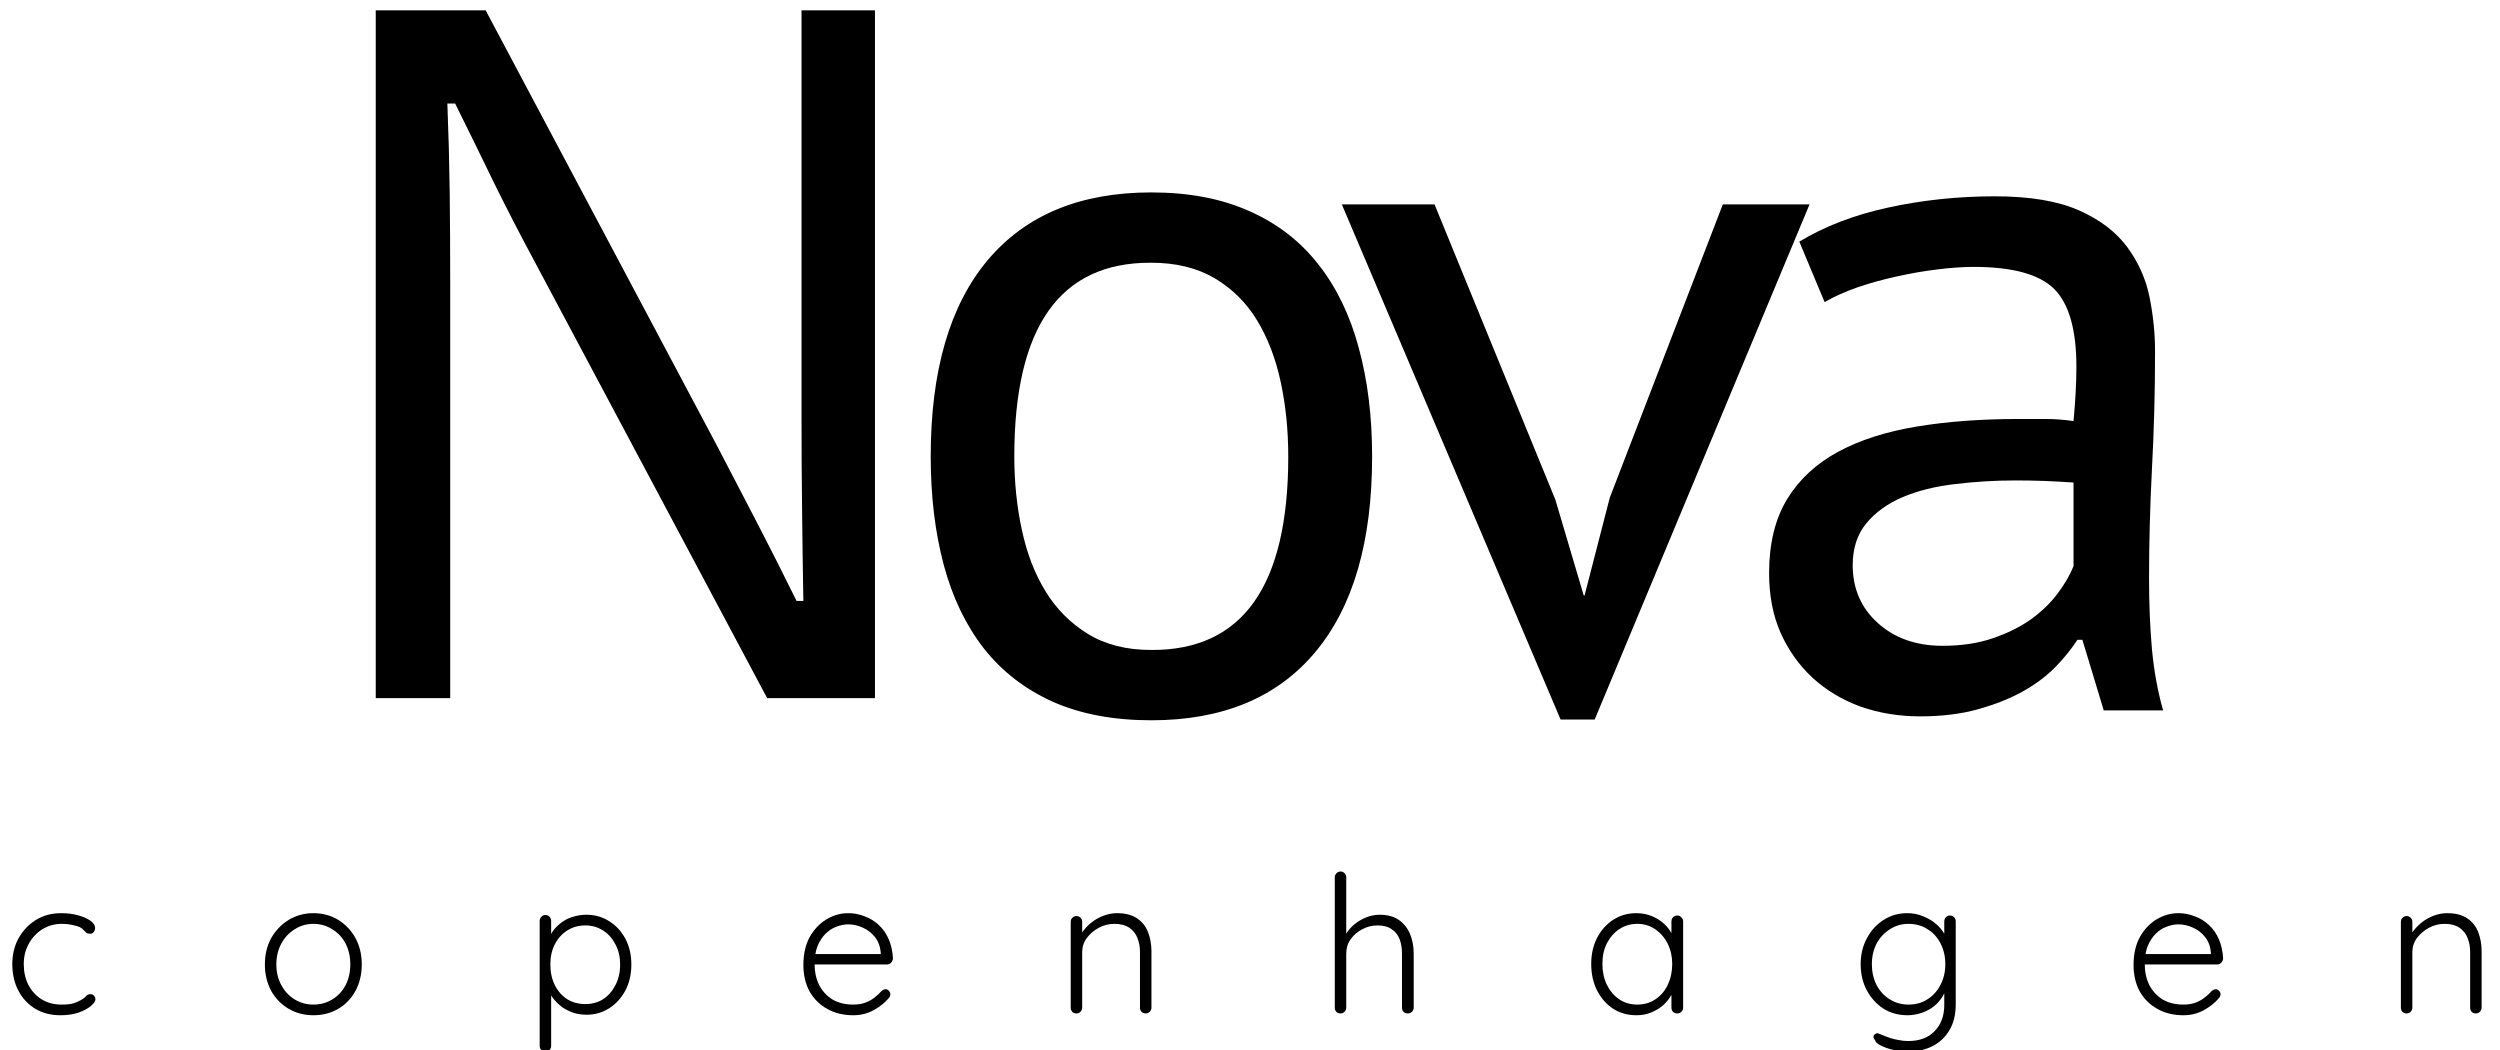 <svg xmlns="http://www.w3.org/2000/svg" xmlns:xlink="http://www.w3.org/1999/xlink" width="200" zoomAndPan="magnify" viewBox="0 0 150 63" height="84" preserveAspectRatio="xMidYMid meet" version="1.0"><defs><g/></defs><rect x="-15" width="180" fill="#ffffff" y="-6.3" height="75.6" fill-opacity="1"/><rect x="-15" width="180" fill="#ffffff" y="-6.3" height="75.6" fill-opacity="1"/><g fill="#000000" fill-opacity="1"><g transform="translate(0.176, 60.806)"><g><path d="M 3.5 -6.016 C 3.863 -6.016 4.195 -5.973 4.5 -5.891 C 4.812 -5.805 5.062 -5.695 5.25 -5.562 C 5.438 -5.426 5.531 -5.281 5.531 -5.125 C 5.531 -5.039 5.504 -4.961 5.453 -4.891 C 5.398 -4.816 5.328 -4.781 5.234 -4.781 C 5.141 -4.781 5.062 -4.801 5 -4.844 C 4.945 -4.895 4.891 -4.953 4.828 -5.016 C 4.773 -5.078 4.695 -5.133 4.594 -5.188 C 4.488 -5.227 4.344 -5.27 4.156 -5.312 C 3.977 -5.352 3.77 -5.375 3.531 -5.375 C 3.102 -5.375 2.711 -5.266 2.359 -5.047 C 2.016 -4.828 1.742 -4.535 1.547 -4.172 C 1.348 -3.816 1.25 -3.41 1.25 -2.953 C 1.25 -2.492 1.344 -2.078 1.531 -1.703 C 1.727 -1.336 1.992 -1.051 2.328 -0.844 C 2.672 -0.633 3.066 -0.531 3.516 -0.531 C 3.828 -0.531 4.066 -0.555 4.234 -0.609 C 4.398 -0.66 4.547 -0.723 4.672 -0.797 C 4.816 -0.879 4.922 -0.957 4.984 -1.031 C 5.047 -1.113 5.133 -1.156 5.25 -1.156 C 5.344 -1.156 5.414 -1.125 5.469 -1.062 C 5.52 -1.008 5.547 -0.938 5.547 -0.844 C 5.547 -0.727 5.453 -0.594 5.266 -0.438 C 5.086 -0.289 4.844 -0.16 4.531 -0.047 C 4.219 0.055 3.859 0.109 3.453 0.109 C 2.879 0.109 2.375 -0.02 1.938 -0.281 C 1.5 -0.551 1.16 -0.914 0.922 -1.375 C 0.68 -1.844 0.562 -2.367 0.562 -2.953 C 0.562 -3.516 0.68 -4.023 0.922 -4.484 C 1.172 -4.941 1.516 -5.312 1.953 -5.594 C 2.398 -5.875 2.914 -6.016 3.5 -6.016 Z M 3.5 -6.016 "/></g></g></g><g fill="#000000" fill-opacity="1"><g transform="translate(15.331, 60.806)"><g><path d="M 6.375 -2.938 C 6.375 -2.352 6.25 -1.828 6 -1.359 C 5.75 -0.898 5.406 -0.539 4.969 -0.281 C 4.531 -0.02 4.031 0.109 3.469 0.109 C 2.926 0.109 2.43 -0.02 1.984 -0.281 C 1.547 -0.539 1.195 -0.898 0.938 -1.359 C 0.688 -1.828 0.562 -2.352 0.562 -2.938 C 0.562 -3.531 0.688 -4.055 0.938 -4.516 C 1.195 -4.973 1.547 -5.336 1.984 -5.609 C 2.43 -5.879 2.926 -6.016 3.469 -6.016 C 4.031 -6.016 4.531 -5.879 4.969 -5.609 C 5.406 -5.336 5.75 -4.973 6 -4.516 C 6.25 -4.055 6.375 -3.531 6.375 -2.938 Z M 5.688 -2.938 C 5.688 -3.406 5.594 -3.82 5.406 -4.188 C 5.219 -4.551 4.953 -4.836 4.609 -5.047 C 4.273 -5.266 3.895 -5.375 3.469 -5.375 C 3.062 -5.375 2.688 -5.266 2.344 -5.047 C 2.008 -4.836 1.742 -4.551 1.547 -4.188 C 1.348 -3.82 1.25 -3.406 1.25 -2.938 C 1.25 -2.477 1.348 -2.066 1.547 -1.703 C 1.742 -1.336 2.008 -1.051 2.344 -0.844 C 2.688 -0.633 3.062 -0.531 3.469 -0.531 C 3.895 -0.531 4.273 -0.633 4.609 -0.844 C 4.953 -1.051 5.219 -1.336 5.406 -1.703 C 5.594 -2.066 5.688 -2.477 5.688 -2.938 Z M 5.688 -2.938 "/></g></g></g><g fill="#000000" fill-opacity="1"><g transform="translate(31.475, 60.806)"><g><path d="M 3.703 -5.922 C 4.223 -5.922 4.68 -5.789 5.078 -5.531 C 5.484 -5.281 5.805 -4.93 6.047 -4.484 C 6.285 -4.035 6.406 -3.52 6.406 -2.938 C 6.406 -2.352 6.285 -1.832 6.047 -1.375 C 5.805 -0.926 5.484 -0.57 5.078 -0.312 C 4.672 -0.051 4.219 0.078 3.719 0.078 C 3.445 0.078 3.191 0.039 2.953 -0.031 C 2.711 -0.113 2.488 -0.223 2.281 -0.359 C 2.082 -0.504 1.906 -0.672 1.75 -0.859 C 1.602 -1.047 1.484 -1.25 1.391 -1.469 L 1.594 -1.625 L 1.594 1.953 C 1.594 2.047 1.562 2.125 1.5 2.188 C 1.438 2.258 1.352 2.297 1.25 2.297 C 1.156 2.297 1.07 2.258 1 2.188 C 0.938 2.125 0.906 2.047 0.906 1.953 L 0.906 -5.547 C 0.906 -5.641 0.938 -5.723 1 -5.797 C 1.062 -5.867 1.145 -5.906 1.25 -5.906 C 1.352 -5.906 1.438 -5.867 1.5 -5.797 C 1.562 -5.723 1.594 -5.641 1.594 -5.547 L 1.594 -4.297 L 1.438 -4.391 C 1.508 -4.629 1.617 -4.844 1.766 -5.031 C 1.922 -5.219 2.098 -5.379 2.297 -5.516 C 2.492 -5.648 2.711 -5.75 2.953 -5.812 C 3.191 -5.883 3.441 -5.922 3.703 -5.922 Z M 3.641 -5.281 C 3.234 -5.281 2.867 -5.176 2.547 -4.969 C 2.234 -4.77 1.988 -4.492 1.812 -4.141 C 1.633 -3.797 1.547 -3.395 1.547 -2.938 C 1.547 -2.477 1.633 -2.066 1.812 -1.703 C 1.988 -1.348 2.234 -1.066 2.547 -0.859 C 2.867 -0.66 3.234 -0.562 3.641 -0.562 C 4.047 -0.562 4.406 -0.66 4.719 -0.859 C 5.031 -1.066 5.273 -1.348 5.453 -1.703 C 5.641 -2.066 5.734 -2.477 5.734 -2.938 C 5.734 -3.383 5.641 -3.785 5.453 -4.141 C 5.273 -4.492 5.031 -4.77 4.719 -4.969 C 4.406 -5.176 4.047 -5.281 3.641 -5.281 Z M 3.641 -5.281 "/></g></g></g><g fill="#000000" fill-opacity="1"><g transform="translate(47.641, 60.806)"><g><path d="M 3.562 0.109 C 2.969 0.109 2.445 -0.016 2 -0.266 C 1.551 -0.516 1.195 -0.863 0.938 -1.312 C 0.688 -1.77 0.562 -2.301 0.562 -2.906 C 0.562 -3.562 0.688 -4.117 0.938 -4.578 C 1.195 -5.035 1.531 -5.391 1.938 -5.641 C 2.352 -5.891 2.789 -6.016 3.25 -6.016 C 3.594 -6.016 3.922 -5.953 4.234 -5.828 C 4.555 -5.711 4.844 -5.535 5.094 -5.297 C 5.344 -5.066 5.539 -4.781 5.688 -4.438 C 5.832 -4.102 5.914 -3.719 5.938 -3.281 C 5.926 -3.188 5.883 -3.102 5.812 -3.031 C 5.75 -2.969 5.672 -2.938 5.578 -2.938 L 0.969 -2.938 L 0.828 -3.562 L 5.359 -3.562 L 5.203 -3.422 L 5.203 -3.656 C 5.172 -4.02 5.055 -4.328 4.859 -4.578 C 4.66 -4.828 4.422 -5.016 4.141 -5.141 C 3.859 -5.273 3.562 -5.344 3.25 -5.344 C 3.02 -5.344 2.785 -5.297 2.547 -5.203 C 2.305 -5.117 2.086 -4.977 1.891 -4.781 C 1.691 -4.582 1.531 -4.332 1.406 -4.031 C 1.289 -3.727 1.234 -3.367 1.234 -2.953 C 1.234 -2.504 1.32 -2.094 1.5 -1.719 C 1.688 -1.352 1.953 -1.062 2.297 -0.844 C 2.648 -0.633 3.066 -0.531 3.547 -0.531 C 3.816 -0.531 4.055 -0.566 4.266 -0.641 C 4.484 -0.723 4.672 -0.828 4.828 -0.953 C 4.992 -1.078 5.133 -1.207 5.25 -1.344 C 5.332 -1.414 5.414 -1.453 5.5 -1.453 C 5.57 -1.453 5.633 -1.422 5.688 -1.359 C 5.75 -1.297 5.781 -1.227 5.781 -1.156 C 5.781 -1.062 5.742 -0.977 5.672 -0.906 C 5.441 -0.633 5.141 -0.395 4.766 -0.188 C 4.398 0.008 4 0.109 3.562 0.109 Z M 3.562 0.109 "/></g></g></g><g fill="#000000" fill-opacity="1"><g transform="translate(63.337, 60.806)"><g><path d="M 3.688 -6.016 C 4.188 -6.016 4.586 -5.91 4.891 -5.703 C 5.191 -5.504 5.41 -5.227 5.547 -4.875 C 5.68 -4.531 5.75 -4.145 5.75 -3.719 L 5.75 -0.344 C 5.75 -0.25 5.711 -0.164 5.641 -0.094 C 5.578 -0.031 5.5 0 5.406 0 C 5.301 0 5.219 -0.031 5.156 -0.094 C 5.094 -0.164 5.062 -0.25 5.062 -0.344 L 5.062 -3.688 C 5.062 -4 5.008 -4.281 4.906 -4.531 C 4.812 -4.781 4.648 -4.984 4.422 -5.141 C 4.191 -5.297 3.895 -5.375 3.531 -5.375 C 3.195 -5.375 2.883 -5.297 2.594 -5.141 C 2.301 -4.984 2.062 -4.781 1.875 -4.531 C 1.688 -4.281 1.594 -4 1.594 -3.688 L 1.594 -0.344 C 1.594 -0.25 1.555 -0.164 1.484 -0.094 C 1.422 -0.031 1.344 0 1.25 0 C 1.145 0 1.062 -0.031 1 -0.094 C 0.938 -0.164 0.906 -0.25 0.906 -0.344 L 0.906 -5.5 C 0.906 -5.594 0.938 -5.672 1 -5.734 C 1.07 -5.805 1.156 -5.844 1.25 -5.844 C 1.352 -5.844 1.438 -5.805 1.5 -5.734 C 1.562 -5.672 1.594 -5.594 1.594 -5.5 L 1.594 -4.531 L 1.328 -4.109 C 1.348 -4.359 1.426 -4.594 1.562 -4.812 C 1.707 -5.039 1.891 -5.242 2.109 -5.422 C 2.336 -5.609 2.586 -5.754 2.859 -5.859 C 3.129 -5.961 3.406 -6.016 3.688 -6.016 Z M 3.688 -6.016 "/></g></g></g><g fill="#000000" fill-opacity="1"><g transform="translate(79.181, 60.806)"><g><path d="M 3.594 -5.922 C 4.07 -5.922 4.457 -5.816 4.75 -5.609 C 5.051 -5.398 5.273 -5.117 5.422 -4.766 C 5.566 -4.422 5.641 -4.031 5.641 -3.594 L 5.641 -0.344 C 5.641 -0.25 5.602 -0.164 5.531 -0.094 C 5.457 -0.031 5.379 0 5.297 0 C 5.18 0 5.094 -0.031 5.031 -0.094 C 4.969 -0.164 4.938 -0.25 4.938 -0.344 L 4.938 -3.594 C 4.938 -3.914 4.891 -4.203 4.797 -4.453 C 4.703 -4.703 4.547 -4.898 4.328 -5.047 C 4.117 -5.203 3.832 -5.281 3.469 -5.281 C 3.145 -5.281 2.836 -5.203 2.547 -5.047 C 2.266 -4.898 2.035 -4.703 1.859 -4.453 C 1.68 -4.203 1.594 -3.914 1.594 -3.594 L 1.594 -0.344 C 1.594 -0.25 1.555 -0.164 1.484 -0.094 C 1.422 -0.031 1.344 0 1.25 0 C 1.145 0 1.062 -0.031 1 -0.094 C 0.938 -0.164 0.906 -0.25 0.906 -0.344 L 0.906 -8.172 C 0.906 -8.254 0.938 -8.332 1 -8.406 C 1.07 -8.477 1.156 -8.516 1.25 -8.516 C 1.352 -8.516 1.438 -8.477 1.5 -8.406 C 1.562 -8.332 1.594 -8.254 1.594 -8.172 L 1.594 -4.438 L 1.328 -4.031 C 1.348 -4.27 1.426 -4.504 1.562 -4.734 C 1.695 -4.961 1.867 -5.164 2.078 -5.344 C 2.297 -5.52 2.535 -5.66 2.797 -5.766 C 3.055 -5.867 3.32 -5.922 3.594 -5.922 Z M 3.594 -5.922 "/></g></g></g><g fill="#000000" fill-opacity="1"><g transform="translate(94.911, 60.806)"><g><path d="M 5.734 -5.875 C 5.828 -5.875 5.906 -5.836 5.969 -5.766 C 6.039 -5.703 6.078 -5.617 6.078 -5.516 L 6.078 -0.344 C 6.078 -0.25 6.039 -0.164 5.969 -0.094 C 5.895 -0.031 5.816 0 5.734 0 C 5.629 0 5.539 -0.031 5.469 -0.094 C 5.406 -0.164 5.375 -0.25 5.375 -0.344 L 5.375 -1.719 L 5.578 -1.812 C 5.578 -1.594 5.516 -1.367 5.391 -1.141 C 5.273 -0.922 5.113 -0.711 4.906 -0.516 C 4.695 -0.328 4.453 -0.176 4.172 -0.062 C 3.898 0.051 3.602 0.109 3.281 0.109 C 2.758 0.109 2.289 -0.02 1.875 -0.281 C 1.469 -0.551 1.145 -0.922 0.906 -1.391 C 0.676 -1.859 0.562 -2.383 0.562 -2.969 C 0.562 -3.562 0.68 -4.086 0.922 -4.547 C 1.16 -5.004 1.484 -5.363 1.891 -5.625 C 2.297 -5.883 2.754 -6.016 3.266 -6.016 C 3.598 -6.016 3.906 -5.957 4.188 -5.844 C 4.477 -5.727 4.727 -5.57 4.938 -5.375 C 5.156 -5.176 5.32 -4.945 5.438 -4.688 C 5.562 -4.426 5.625 -4.16 5.625 -3.891 L 5.375 -4.062 L 5.375 -5.516 C 5.375 -5.617 5.406 -5.703 5.469 -5.766 C 5.539 -5.836 5.629 -5.875 5.734 -5.875 Z M 3.328 -0.531 C 3.734 -0.531 4.094 -0.633 4.406 -0.844 C 4.727 -1.051 4.977 -1.344 5.156 -1.719 C 5.332 -2.094 5.422 -2.508 5.422 -2.969 C 5.422 -3.414 5.332 -3.816 5.156 -4.172 C 4.977 -4.535 4.727 -4.828 4.406 -5.047 C 4.094 -5.266 3.734 -5.375 3.328 -5.375 C 2.93 -5.375 2.57 -5.27 2.25 -5.062 C 1.938 -4.852 1.688 -4.566 1.5 -4.203 C 1.32 -3.848 1.234 -3.438 1.234 -2.969 C 1.234 -2.508 1.32 -2.094 1.5 -1.719 C 1.688 -1.344 1.938 -1.051 2.25 -0.844 C 2.562 -0.633 2.922 -0.531 3.328 -0.531 Z M 3.328 -0.531 "/></g></g></g><g fill="#000000" fill-opacity="1"><g transform="translate(111.078, 60.806)"><g><path d="M 3.359 -6.016 C 3.703 -6.016 4.02 -5.953 4.312 -5.828 C 4.602 -5.711 4.859 -5.562 5.078 -5.375 C 5.297 -5.188 5.461 -4.988 5.578 -4.781 C 5.703 -4.57 5.766 -4.367 5.766 -4.172 L 5.578 -4.453 L 5.578 -5.516 C 5.578 -5.617 5.609 -5.703 5.672 -5.766 C 5.734 -5.836 5.816 -5.875 5.922 -5.875 C 6.023 -5.875 6.109 -5.836 6.172 -5.766 C 6.234 -5.703 6.266 -5.617 6.266 -5.516 L 6.266 -0.547 C 6.266 0.066 6.141 0.582 5.891 1 C 5.641 1.426 5.297 1.75 4.859 1.969 C 4.422 2.188 3.926 2.297 3.375 2.297 C 3.113 2.297 2.832 2.258 2.531 2.188 C 2.238 2.125 1.984 2.035 1.766 1.922 C 1.555 1.816 1.441 1.707 1.422 1.594 C 1.359 1.531 1.328 1.461 1.328 1.391 C 1.336 1.328 1.375 1.273 1.438 1.234 C 1.508 1.18 1.586 1.176 1.672 1.219 C 1.766 1.258 1.895 1.312 2.062 1.375 C 2.133 1.406 2.234 1.441 2.359 1.484 C 2.492 1.523 2.648 1.562 2.828 1.594 C 3.016 1.633 3.207 1.656 3.406 1.656 C 4.094 1.656 4.625 1.457 5 1.062 C 5.383 0.664 5.578 0.145 5.578 -0.5 L 5.578 -1.594 L 5.703 -1.562 C 5.629 -1.289 5.516 -1.051 5.359 -0.844 C 5.203 -0.633 5.016 -0.457 4.797 -0.312 C 4.586 -0.176 4.359 -0.07 4.109 0 C 3.859 0.07 3.613 0.109 3.375 0.109 C 2.844 0.109 2.363 -0.02 1.938 -0.281 C 1.52 -0.551 1.188 -0.914 0.938 -1.375 C 0.688 -1.832 0.562 -2.359 0.562 -2.953 C 0.562 -3.535 0.688 -4.055 0.938 -4.516 C 1.188 -4.984 1.52 -5.348 1.938 -5.609 C 2.352 -5.879 2.828 -6.016 3.359 -6.016 Z M 3.438 -5.375 C 3.02 -5.375 2.645 -5.266 2.312 -5.047 C 1.977 -4.836 1.711 -4.551 1.516 -4.188 C 1.328 -3.82 1.234 -3.41 1.234 -2.953 C 1.234 -2.492 1.328 -2.078 1.516 -1.703 C 1.711 -1.336 1.977 -1.051 2.312 -0.844 C 2.645 -0.633 3.02 -0.531 3.438 -0.531 C 3.863 -0.531 4.238 -0.633 4.562 -0.844 C 4.895 -1.051 5.156 -1.336 5.344 -1.703 C 5.539 -2.066 5.641 -2.484 5.641 -2.953 C 5.641 -3.43 5.539 -3.852 5.344 -4.219 C 5.156 -4.582 4.895 -4.863 4.562 -5.062 C 4.238 -5.27 3.863 -5.375 3.438 -5.375 Z M 3.438 -5.375 "/></g></g></g><g fill="#000000" fill-opacity="1"><g transform="translate(127.451, 60.806)"><g><path d="M 3.562 0.109 C 2.969 0.109 2.445 -0.016 2 -0.266 C 1.551 -0.516 1.195 -0.863 0.938 -1.312 C 0.688 -1.77 0.562 -2.301 0.562 -2.906 C 0.562 -3.562 0.688 -4.117 0.938 -4.578 C 1.195 -5.035 1.531 -5.391 1.938 -5.641 C 2.352 -5.891 2.789 -6.016 3.25 -6.016 C 3.594 -6.016 3.922 -5.953 4.234 -5.828 C 4.555 -5.711 4.844 -5.535 5.094 -5.297 C 5.344 -5.066 5.539 -4.781 5.688 -4.438 C 5.832 -4.102 5.914 -3.719 5.938 -3.281 C 5.926 -3.188 5.883 -3.102 5.812 -3.031 C 5.75 -2.969 5.672 -2.938 5.578 -2.938 L 0.969 -2.938 L 0.828 -3.562 L 5.359 -3.562 L 5.203 -3.422 L 5.203 -3.656 C 5.172 -4.02 5.055 -4.328 4.859 -4.578 C 4.66 -4.828 4.422 -5.016 4.141 -5.141 C 3.859 -5.273 3.562 -5.344 3.25 -5.344 C 3.02 -5.344 2.785 -5.297 2.547 -5.203 C 2.305 -5.117 2.086 -4.977 1.891 -4.781 C 1.691 -4.582 1.531 -4.332 1.406 -4.031 C 1.289 -3.727 1.234 -3.367 1.234 -2.953 C 1.234 -2.504 1.32 -2.094 1.5 -1.719 C 1.688 -1.352 1.953 -1.062 2.297 -0.844 C 2.648 -0.633 3.066 -0.531 3.547 -0.531 C 3.816 -0.531 4.055 -0.566 4.266 -0.641 C 4.484 -0.723 4.672 -0.828 4.828 -0.953 C 4.992 -1.078 5.133 -1.207 5.25 -1.344 C 5.332 -1.414 5.414 -1.453 5.5 -1.453 C 5.57 -1.453 5.633 -1.422 5.688 -1.359 C 5.75 -1.297 5.781 -1.227 5.781 -1.156 C 5.781 -1.062 5.742 -0.977 5.672 -0.906 C 5.441 -0.633 5.141 -0.395 4.766 -0.188 C 4.398 0.008 4 0.109 3.562 0.109 Z M 3.562 0.109 "/></g></g></g><g fill="#000000" fill-opacity="1"><g transform="translate(143.147, 60.806)"><g><path d="M 3.688 -6.016 C 4.188 -6.016 4.586 -5.91 4.891 -5.703 C 5.191 -5.504 5.41 -5.227 5.547 -4.875 C 5.68 -4.531 5.75 -4.145 5.75 -3.719 L 5.75 -0.344 C 5.75 -0.25 5.711 -0.164 5.641 -0.094 C 5.578 -0.031 5.5 0 5.406 0 C 5.301 0 5.219 -0.031 5.156 -0.094 C 5.094 -0.164 5.062 -0.25 5.062 -0.344 L 5.062 -3.688 C 5.062 -4 5.008 -4.281 4.906 -4.531 C 4.812 -4.781 4.648 -4.984 4.422 -5.141 C 4.191 -5.297 3.895 -5.375 3.531 -5.375 C 3.195 -5.375 2.883 -5.297 2.594 -5.141 C 2.301 -4.984 2.062 -4.781 1.875 -4.531 C 1.688 -4.281 1.594 -4 1.594 -3.688 L 1.594 -0.344 C 1.594 -0.25 1.555 -0.164 1.484 -0.094 C 1.422 -0.031 1.344 0 1.25 0 C 1.145 0 1.062 -0.031 1 -0.094 C 0.938 -0.164 0.906 -0.25 0.906 -0.344 L 0.906 -5.5 C 0.906 -5.594 0.938 -5.672 1 -5.734 C 1.07 -5.805 1.156 -5.844 1.25 -5.844 C 1.352 -5.844 1.438 -5.805 1.5 -5.734 C 1.562 -5.672 1.594 -5.594 1.594 -5.5 L 1.594 -4.531 L 1.328 -4.109 C 1.348 -4.359 1.426 -4.594 1.562 -4.812 C 1.707 -5.039 1.891 -5.242 2.109 -5.422 C 2.336 -5.609 2.586 -5.754 2.859 -5.859 C 3.129 -5.961 3.406 -6.016 3.688 -6.016 Z M 3.688 -6.016 "/></g></g></g><g fill="#000000" fill-opacity="1"><g transform="translate(16.951, 41.886)"><g><path d="M 10.062 0 L 5.594 0 L 5.594 -41.266 L 12.188 -41.266 L 26.078 -15.125 C 26.859 -13.633 27.66 -12.094 28.484 -10.5 C 29.305 -8.914 30.094 -7.359 30.844 -5.828 L 31.25 -5.828 C 31.219 -7.711 31.191 -9.594 31.172 -11.469 C 31.148 -13.352 31.141 -15.16 31.141 -16.891 L 31.141 -41.266 L 35.547 -41.266 L 35.547 0 L 29.078 0 L 15.062 -26.312 C 14.238 -27.844 13.441 -29.391 12.672 -30.953 C 11.91 -32.523 11.141 -34.098 10.359 -35.672 L 9.891 -35.672 C 9.961 -33.898 10.008 -32.148 10.031 -30.422 C 10.051 -28.703 10.062 -26.801 10.062 -24.719 Z M 10.062 0 "/></g></g></g><g fill="#000000" fill-opacity="1"><g transform="translate(52.874, 42.498)"><g><path d="M 2.969 -15.109 C 2.969 -20.234 4.102 -24.156 6.375 -26.875 C 8.656 -29.594 11.93 -30.953 16.203 -30.953 C 18.461 -30.953 20.426 -30.578 22.094 -29.828 C 23.77 -29.086 25.148 -28.02 26.234 -26.625 C 27.328 -25.238 28.133 -23.566 28.656 -21.609 C 29.188 -19.66 29.453 -17.492 29.453 -15.109 C 29.453 -9.992 28.312 -6.078 26.031 -3.359 C 23.75 -0.641 20.473 0.719 16.203 0.719 C 13.941 0.719 11.973 0.348 10.297 -0.391 C 8.629 -1.141 7.25 -2.207 6.156 -3.594 C 5.07 -4.988 4.27 -6.66 3.75 -8.609 C 3.227 -10.566 2.969 -12.734 2.969 -15.109 Z M 7.984 -15.109 C 7.984 -13.578 8.133 -12.109 8.438 -10.703 C 8.738 -9.297 9.211 -8.066 9.859 -7.016 C 10.504 -5.961 11.348 -5.113 12.391 -4.469 C 13.441 -3.82 14.711 -3.5 16.203 -3.5 C 21.68 -3.469 24.422 -7.336 24.422 -15.109 C 24.422 -16.68 24.27 -18.172 23.969 -19.578 C 23.664 -20.992 23.191 -22.227 22.547 -23.281 C 21.91 -24.332 21.066 -25.172 20.016 -25.797 C 18.961 -26.422 17.691 -26.734 16.203 -26.734 C 10.723 -26.766 7.984 -22.891 7.984 -15.109 Z M 7.984 -15.109 "/></g></g></g><g fill="#000000" fill-opacity="1"><g transform="translate(79.963, 42.498)"><g><path d="M 13.359 -12.516 L 15.062 -6.766 L 15.109 -6.766 L 16.625 -12.641 L 23.406 -30.234 L 28.609 -30.234 L 15.719 0.672 L 13.672 0.672 L 0.547 -30.234 L 6.109 -30.234 Z M 13.359 -12.516 "/></g></g></g><g fill="#000000" fill-opacity="1"><g transform="translate(103.787, 42.498)"><g><path d="M 4.172 -28 C 5.703 -28.926 7.484 -29.609 9.516 -30.047 C 11.555 -30.492 13.688 -30.719 15.906 -30.719 C 18 -30.719 19.68 -30.438 20.953 -29.875 C 22.223 -29.312 23.191 -28.57 23.859 -27.656 C 24.523 -26.75 24.969 -25.75 25.188 -24.656 C 25.406 -23.57 25.516 -22.488 25.516 -21.406 C 25.516 -18.988 25.453 -16.629 25.328 -14.328 C 25.211 -12.035 25.156 -9.859 25.156 -7.797 C 25.156 -6.305 25.211 -4.895 25.328 -3.562 C 25.453 -2.238 25.676 -1.008 26 0.125 L 22.438 0.125 L 21.156 -4.109 L 20.859 -4.109 C 20.492 -3.547 20.039 -2.988 19.5 -2.438 C 18.957 -1.895 18.301 -1.41 17.531 -0.984 C 16.77 -0.566 15.883 -0.219 14.875 0.062 C 13.863 0.344 12.711 0.484 11.422 0.484 C 10.141 0.484 8.941 0.285 7.828 -0.109 C 6.723 -0.516 5.766 -1.094 4.953 -1.844 C 4.148 -2.594 3.516 -3.488 3.047 -4.531 C 2.586 -5.582 2.359 -6.773 2.359 -8.109 C 2.359 -9.879 2.719 -11.359 3.438 -12.547 C 4.164 -13.734 5.188 -14.68 6.5 -15.391 C 7.812 -16.098 9.383 -16.602 11.219 -16.906 C 13.051 -17.207 15.078 -17.359 17.297 -17.359 C 17.859 -17.359 18.41 -17.359 18.953 -17.359 C 19.492 -17.359 20.051 -17.316 20.625 -17.234 C 20.738 -18.441 20.797 -19.531 20.797 -20.5 C 20.797 -22.719 20.352 -24.27 19.469 -25.156 C 18.582 -26.039 16.973 -26.484 14.641 -26.484 C 13.953 -26.484 13.211 -26.43 12.422 -26.328 C 11.641 -26.234 10.832 -26.094 10 -25.906 C 9.176 -25.727 8.391 -25.508 7.641 -25.25 C 6.898 -24.988 6.25 -24.695 5.688 -24.375 Z M 12.766 -3.75 C 13.891 -3.75 14.895 -3.898 15.781 -4.203 C 16.664 -4.504 17.43 -4.883 18.078 -5.344 C 18.723 -5.812 19.254 -6.328 19.672 -6.891 C 20.098 -7.453 20.414 -8 20.625 -8.531 L 20.625 -13.547 C 20.051 -13.586 19.473 -13.617 18.891 -13.641 C 18.305 -13.66 17.734 -13.672 17.172 -13.672 C 15.922 -13.672 14.703 -13.598 13.516 -13.453 C 12.328 -13.316 11.281 -13.055 10.375 -12.672 C 9.469 -12.285 8.738 -11.758 8.188 -11.094 C 7.645 -10.426 7.375 -9.594 7.375 -8.594 C 7.375 -7.176 7.879 -6.016 8.891 -5.109 C 9.898 -4.203 11.191 -3.75 12.766 -3.75 Z M 12.766 -3.75 "/></g></g></g></svg>